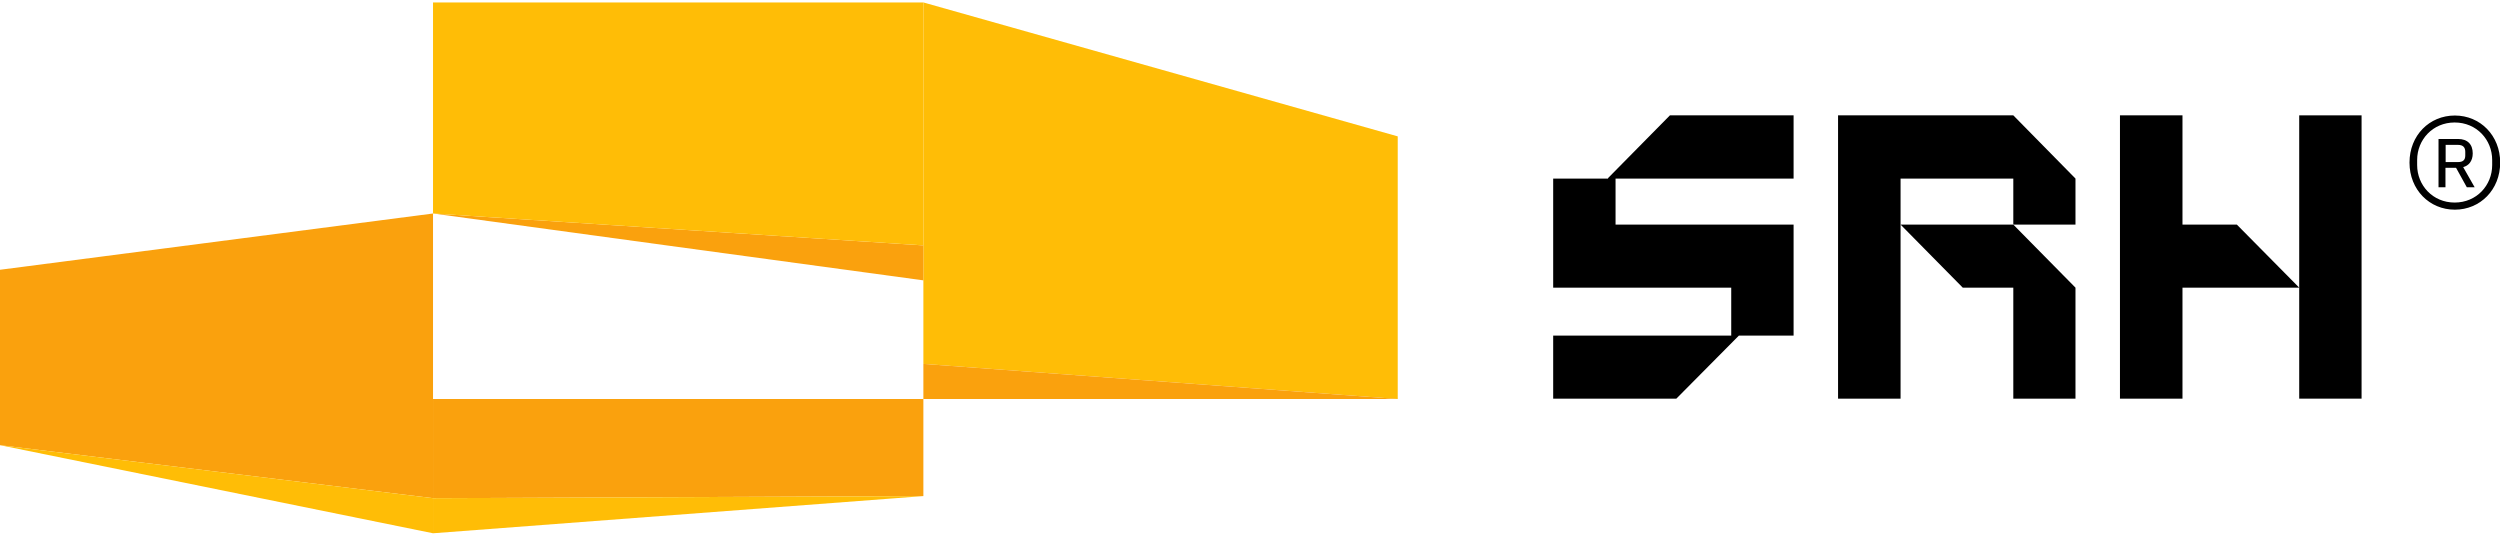<svg width="140" height="30" viewBox="0 0 140 30" fill="none" xmlns="http://www.w3.org/2000/svg">
<g clip-path="url(#clip0_222_97)">
<path d="M90.052 9.971V10H86.978V16.109H96.949V18.794H86.978V22.324H93.875L97.377 18.794H100.441V12.578H90.471V10H100.441V6.46H93.515L90.052 9.971Z" fill="black"/>
<path d="M128.756 6.46V16.109V22.324H132.248V6.46H128.756Z" fill="black"/>
<path d="M109.915 16.109H112.745V22.324H116.227V16.109L112.745 12.578H106.432L109.915 16.109Z" fill="black"/>
<path d="M106.432 6.46H102.931V22.324H106.432V12.578V10H112.745V12.578H116.227V10L112.745 6.46H106.432Z" fill="black"/>
<path d="M122.219 12.578V6.46H118.718V22.324H122.219V16.109H128.756L125.264 12.578H122.219Z" fill="black"/>
<path d="M134.932 9.105C134.932 7.578 136.051 6.469 137.471 6.469C138.891 6.469 140.01 7.588 140.01 9.105C140.01 10.623 138.891 11.742 137.471 11.742C136.051 11.742 134.932 10.623 134.932 9.105ZM139.562 9.242V8.96C139.562 7.822 138.687 6.859 137.461 6.859C136.236 6.859 135.36 7.822 135.36 8.96V9.242C135.36 10.38 136.236 11.343 137.461 11.343C138.687 11.343 139.562 10.38 139.562 9.242ZM136.956 10.487H136.557V7.783H137.656C138.171 7.783 138.473 8.074 138.473 8.59C138.473 9.028 138.24 9.281 137.938 9.358L138.58 10.487H138.142L137.539 9.397H136.946V10.487H136.956ZM137.646 9.076C137.928 9.076 138.055 8.96 138.055 8.707V8.502C138.055 8.249 137.928 8.113 137.646 8.113H136.956V9.076H137.646Z" fill="black"/>
<path d="M78.273 7.637V22.344L51.709 20.379V0.137L78.273 7.637Z" fill="#FFBD06"/>
<path d="M78.273 22.344H51.709V20.379L78.273 22.344Z" fill="#FAA10D"/>
<path d="M51.709 22.344V27.781L24.249 27.898V22.344H51.709Z" fill="#FAA10D"/>
<path d="M51.709 27.781L24.249 29.863V27.898L51.709 27.781Z" fill="#FFBD06"/>
<path d="M51.709 13.736V15.7L37.283 13.736L24.249 11.956L51.611 13.736H51.709Z" fill="#FAA10D"/>
<path d="M51.709 0.137V13.736H51.611L24.249 11.956V0.137H51.709Z" fill="#FFBD06"/>
<path d="M24.249 11.956V27.898L0 24.931V15.107L24.249 11.956Z" fill="#FAA10D"/>
<path d="M24.249 27.898V29.863L0 24.931L24.249 27.898Z" fill="#FFBD06"/>
</g>
<defs>
<clipPath id="clip0_222_97">
<rect width="140" height="29.726" fill="white" transform="translate(0 0.137)"/>
</clipPath>
</defs>
</svg>

